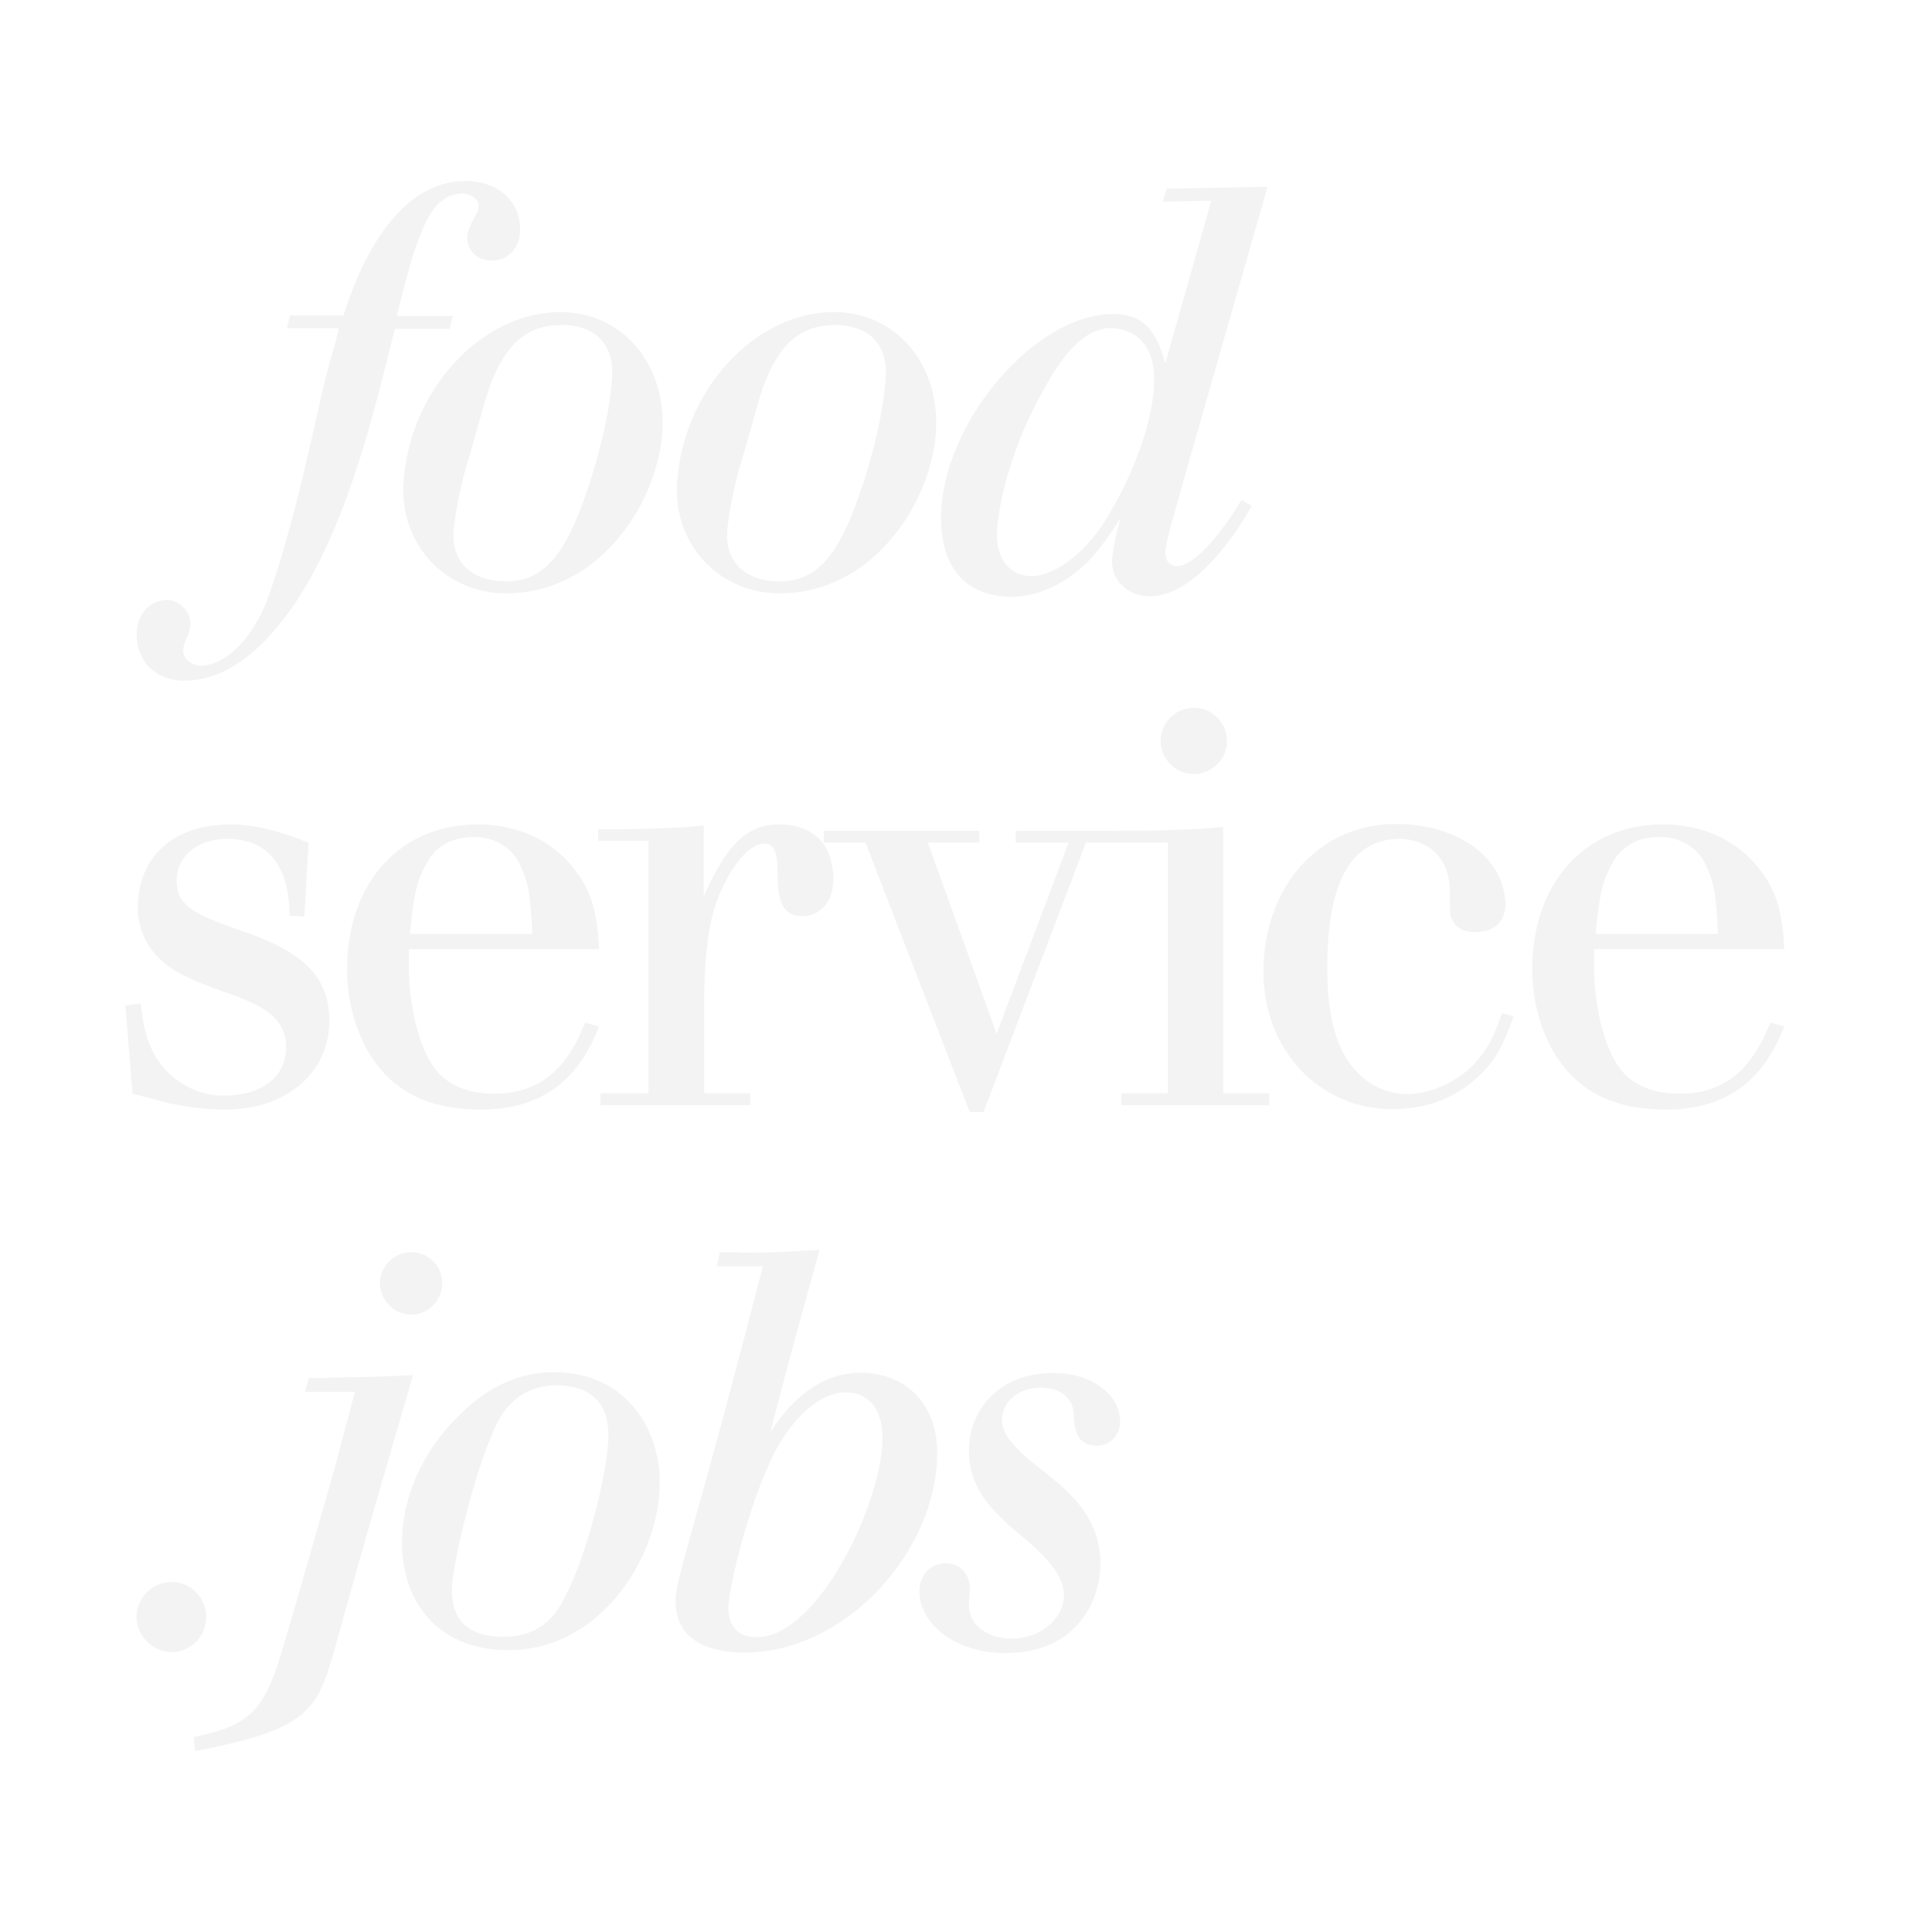 <svg xmlns="http://www.w3.org/2000/svg" id="colors" viewBox="0 0 512 512"><defs><style>      .cls-1 {        fill: #000;        stroke-width: 0px;      }      .cls-2 {        opacity: .05;      }    </style></defs><g class="cls-2"><path class="cls-1" d="M105.13,83.72l1.4-5.47c1.53-5.72,2.67-10.3,3.69-12.72,3.18-9.8,6.62-13.87,11.83-14.25,2.42-.13,4.71,1.4,4.83,3.05,0,.76-.13,1.65-.76,2.54q-2.16,3.82-2.29,5.72c-.13,3.82,2.54,6.49,6.49,6.49,4.33,0,7.51-3.43,7.51-8.27,0-7.51-5.85-12.85-14.5-12.85-13.61,0-25.06,12.72-32.31,35.62h-14.12l-.89,3.43h13.74c-.13,1.14-.51,2.16-.51,2.29l-.76,2.93-.89,3.05-.76,2.93c-.51,1.53-2.42,9.92-5.09,21.75-4.2,18.45-9.03,34.86-11.96,41.47-4.07,8.9-10.3,14.63-16.28,15.01-2.42.13-4.96-1.78-4.96-3.82,0-.89.25-2.16,1.02-3.69.64-1.4.89-2.67.89-3.69,0-3.31-2.93-6.23-6.23-6.23-4.58,0-8.01,3.94-8.01,9.03,0,7.25,5.09,12.34,12.59,12.34,9.16,0,17.81-5.34,26.33-16.28,8.78-11.32,16.03-27.61,22.52-50.12,1.91-6.74,2.93-10.56,7-26.84h14.5l.89-3.43h-14.88ZM148.51,82.7c-21.12,0-40.2,20.99-41.6,45.54-.89,16.16,11.19,29,27.22,29,13.99,0,26.46-7.76,34.73-21.75,4.2-7.25,6.74-15.9,6.74-23.15.13-17.05-11.45-29.64-27.1-29.64h0ZM148.76,86.14c8.9,0,13.87,4.96,13.48,13.48-.51,8.65-3.05,20.1-7,31.42-5.72,16.66-11.58,23.03-21.12,23.03s-14.76-5.6-13.87-13.99c.51-4.58,1.53-9.92,3.18-16.03,1.27-3.94,2.42-8.52,3.43-11.83,1.91-7,2.29-7.89,3.05-10.18,4.2-11.07,9.92-15.9,18.83-15.9h0ZM221.02,82.7c-21.12,0-40.2,20.99-41.6,45.54-.89,16.16,11.19,29,27.22,29,13.99,0,26.46-7.76,34.73-21.75,4.2-7.25,6.74-15.9,6.74-23.15.13-17.05-11.45-29.64-27.1-29.64h0ZM221.27,86.14c8.9,0,13.87,4.96,13.48,13.48-.51,8.65-3.05,20.1-7,31.42-5.72,16.66-11.58,23.03-21.12,23.03s-14.76-5.6-13.87-13.99c.51-4.58,1.53-9.92,3.18-16.03,1.27-3.94,2.42-8.52,3.43-11.83,1.91-7,2.29-7.89,3.05-10.18,4.2-11.07,9.92-15.9,18.83-15.9h0ZM335.89,49.5l-26.71.51-1.02,3.43,12.85-.25-12.21,43.13c-2.54-9.54-6.36-13.1-13.87-13.1-20.86,0-45.54,29.26-45.54,54.07,0,13.36,6.74,20.86,18.83,20.86,7.25,0,15.27-3.94,21.12-10.43,2.67-3.05,4.33-5.34,7.51-10.3-.25,1.53-.64,2.54-.76,3.18-.76,3.05-1.14,5.6-1.4,7.76-.25,5.47,4.2,9.67,10.18,9.67,8.27,0,18.32-8.9,26.84-23.92l-2.67-1.65c-6.36,10.56-13.1,17.56-17.05,17.56-2.54,0-3.69-2.16-2.93-5.6.25-1.4.64-2.54,1.02-4.2.25-1.4-.25,1.02,2.42-8.78l.89-3.18,22.52-78.74h0ZM295.56,87.03c6.62.76,10.3,5.47,10.3,13.61,0,9.92-5.09,24.81-13.1,37.53-5.34,8.52-13.36,14.5-19.34,14.5s-9.8-4.83-9.16-12.59c.89-10.94,5.85-25.7,12.59-37.27,6.11-11.32,12.34-16.54,18.7-15.77h0Z"></path><path class="cls-1" d="M81.8,223.32c-2.54-1.02-4.71-1.78-6.36-2.29-4.71-1.65-10.18-2.54-14.25-2.54-15.27,0-24.68,8.52-24.68,22.26,0,5.09,2.29,10.18,6.11,13.61,3.31,3.18,8.27,5.6,18.7,9.16,10.43,3.69,14.5,7.51,14.5,13.99,0,7.89-6.36,12.85-16.66,12.85-7.12,0-13.87-3.94-17.68-9.92-2.54-4.2-3.43-7.89-4.2-14.5l-4.07.51,1.91,23.41c3.69.89,6.62,1.65,8.78,2.29,5.47,1.27,11.32,1.91,15.77,1.91,16.16,0,27.61-9.8,27.61-23.41,0-11.58-6.49-18.32-23.41-24.04-13.61-4.58-17.05-7.12-17.05-13.36s5.47-10.94,13.48-10.94c10.69,0,16.41,7.25,16.41,20.35l3.94.25,1.14-19.59h0ZM158.76,251.56c-.51-9.8-1.91-15.27-6.49-21.12-5.85-7.76-15.14-11.96-25.7-11.96-20.61,0-34.6,15.52-34.6,38.42,0,11.58,4.33,22.64,11.32,29,6.11,5.6,13.87,8.14,24.17,8.14,15.39,0,25.57-7.12,31.29-22.01l-3.69-1.02c-4.96,12.59-12.09,18.45-23.15,18.83-7.25.25-13.61-2.16-16.92-7-3.94-5.47-6.62-16.03-6.62-26.59v-4.71h50.38ZM108.64,247.49c1.02-10.94,1.91-14.38,4.71-19.21,2.42-4.2,6.74-6.49,12.34-6.49s10.3,3.05,12.34,7.89c2.16,4.71,2.54,7.89,3.05,17.81h-32.44ZM186.62,218.74c-4.83.51-4.96.51-14.63.89-5.6.13-6.74.13-7,.13h-6.49v3.05h13.36v66.91h-12.72v3.18h39.69v-3.18h-12.21v-25.44c0-3.82.25-9.16.76-13.48.89-7.76,2.29-12.21,5.09-17.56,3.05-5.85,7-9.67,9.92-9.67,2.67,0,3.69,1.78,3.69,8.14,0,8.01,1.78,11.07,6.62,11.07s8.14-4.07,8.14-9.67c0-9.41-5.34-14.63-14.38-14.63-8.52,0-13.87,5.34-19.97,19.08v-18.83h.13ZM264.1,273.95l-18.19-50.63h13.61v-3.18h-41.22v3.18h11.07l27.61,71.37h3.69l27.1-71.37h10.69v-3.18h-29.26v3.18h13.99l-19.08,50.63h0ZM309.38,289.72h-12.21v3.18h39.18v-3.18h-12.21v-70.6c-4.83.51-4.96.51-14.63.89-5.34.13-6.49.13-7,.13h-6.36v3.18h13.36v66.41h-.13ZM316.38,187.57c-4.83,0-8.78,3.94-8.78,8.78s3.94,8.78,8.78,8.78,8.78-3.94,8.78-8.78-3.94-8.78-8.78-8.78h0ZM398.05,268.48c-2.29,6.62-4.07,9.92-7.38,13.48-4.07,4.33-10.3,7.38-16.03,7.89-5.47.51-10.94-1.53-14.63-5.34-5.72-5.72-8.27-14.38-8.27-28.11,0-22.26,6.11-33.58,18.45-34.09,8.01-.25,13.74,4.96,13.99,12.98.13,8.14,0,7.38,1.02,9.03,1.02,1.91,3.43,2.93,6.49,2.67,4.83-.25,7.51-3.31,7.25-8.01-.76-12.09-12.85-20.61-29-20.61-20.35,0-35.11,16.54-35.11,39.18,0,20.61,14.76,36.38,34.09,36.38,8.65,0,16.16-2.67,22.01-7.89,4.83-4.2,7.12-8.01,10.18-16.66l-3.05-.89h0ZM472.85,251.56c-.51-9.8-1.91-15.27-6.49-21.12-5.85-7.76-15.14-11.96-25.7-11.96-20.61,0-34.6,15.52-34.6,38.42,0,11.58,4.33,22.64,11.32,29,6.11,5.6,13.87,8.14,24.17,8.14,15.39,0,25.57-7.12,31.29-22.01l-3.69-1.02c-4.96,12.59-12.09,18.45-23.15,18.83-7.25.25-13.61-2.16-16.92-7-3.94-5.47-6.62-16.03-6.62-26.59v-4.71h50.38ZM422.86,247.49c1.02-10.94,1.91-14.38,4.71-19.21,2.42-4.2,6.74-6.49,12.34-6.49s10.3,3.05,12.34,7.89c2.16,4.71,2.54,7.89,3.05,17.81h-32.44Z"></path><g><path class="cls-1" d="M36.18,428.54c0-5.09,4.2-9.29,9.29-9.29s9.16,4.07,9.16,9.29-4.2,9.29-9.16,9.29c-2.54-.13-4.83-1.02-6.49-2.8-1.65-1.53-2.8-4.07-2.8-6.49Z"></path><g><path class="cls-1" d="M87.06,365.06c9.92-.13,12.47-.13,22.39-.64-4.71,16.28-9.54,32.69-14.12,48.85-5.98,21.24-6.49,23.53-8.14,28.75-3.82,12.21-8.78,17.05-35.49,22.01l-.38-3.69c14.25-2.93,18.45-6.62,23.03-21.63,3.31-10.69,14.12-48.85,14.88-51.65l4.83-18.19h-13.23l1.02-3.69h5.22v-.13ZM100.67,340.12c0-4.33,3.56-8.27,8.27-8.27s8.27,3.69,8.27,8.27-3.82,8.27-8.27,8.27c-2.04,0-4.33-.89-5.72-2.42-1.53-1.53-2.54-3.69-2.54-5.85Z"></path><path class="cls-1" d="M174.84,392.92c0,19.46-15.52,44.4-40.07,44.4-19.08,0-28.24-13.23-28.24-28.5,0-12.34,5.72-23.41,12.47-30.91,10.56-11.96,20.48-14.25,27.73-14.25,18.45-.13,28.11,14.25,28.11,29.26ZM130.19,380.58c-5.47,13.1-10.43,35.11-10.43,40.71,0,8.52,4.71,12.47,13.74,12.47,10.69,0,14.5-7.12,16.16-10.43,6.11-11.45,11.58-34.22,11.58-42.87,0-6.23-2.29-9.16-4.58-10.81-2.42-1.78-5.6-2.54-9.8-2.54-11.19.51-14.88,9.03-16.66,13.48Z"></path><path class="cls-1" d="M195.96,331.98c8.65,0,10.69-.13,21.24-.76-6.49,23.41-8.01,28.88-13.1,48.47,5.98-9.54,13.99-15.9,24.04-15.9,10.56,0,20.23,7,20.23,21.24,0,25.7-23.92,52.92-51.14,52.92-5.22,0-18.19-1.02-18.19-13.61,0-2.8.76-5.6,2.54-12.34,9.03-32.18,11.07-39.82,20.61-76.45h-12.21l.76-3.69h5.22v.13ZM207.15,381.59c-8.14,13.36-14.12,39.56-14.12,44.52,0,1.4.13,7.76,7.51,7.76,16.41,0,33.33-36,33.33-52.67,0-8.4-4.2-12.34-10.05-12.21-7.89.38-13.87,8.27-16.66,12.59Z"></path><path class="cls-1" d="M296.84,376.63c0,3.43-2.29,6.49-6.23,6.49-5.34,0-5.98-4.45-6.11-9.03-.89-5.98-7-6.36-8.78-6.36-5.47,0-10.18,3.56-10.18,8.65,0,4.45,5.09,8.65,7.76,10.94,2.67,2.04,5.22,4.2,7.89,6.36,2.93,2.8,10.43,9.29,10.43,20.48s-7.25,23.92-25.06,23.92c-14.12,0-22.9-8.27-22.9-16.28,0-5.09,3.56-7.51,7-7.51s6.36,2.42,6.36,6.87c0,.64-.25,3.56-.25,4.2,0,5.6,5.22,8.9,11.45,8.9,7.38,0,13.74-5.22,13.74-11.58,0-5.6-5.47-10.94-13.23-17.3-4.83-4.33-11.96-10.43-11.96-20.86,0-11.45,8.65-20.48,21.5-20.61,10.56-.51,18.57,5.6,18.57,12.72Z"></path></g></g></g></svg>